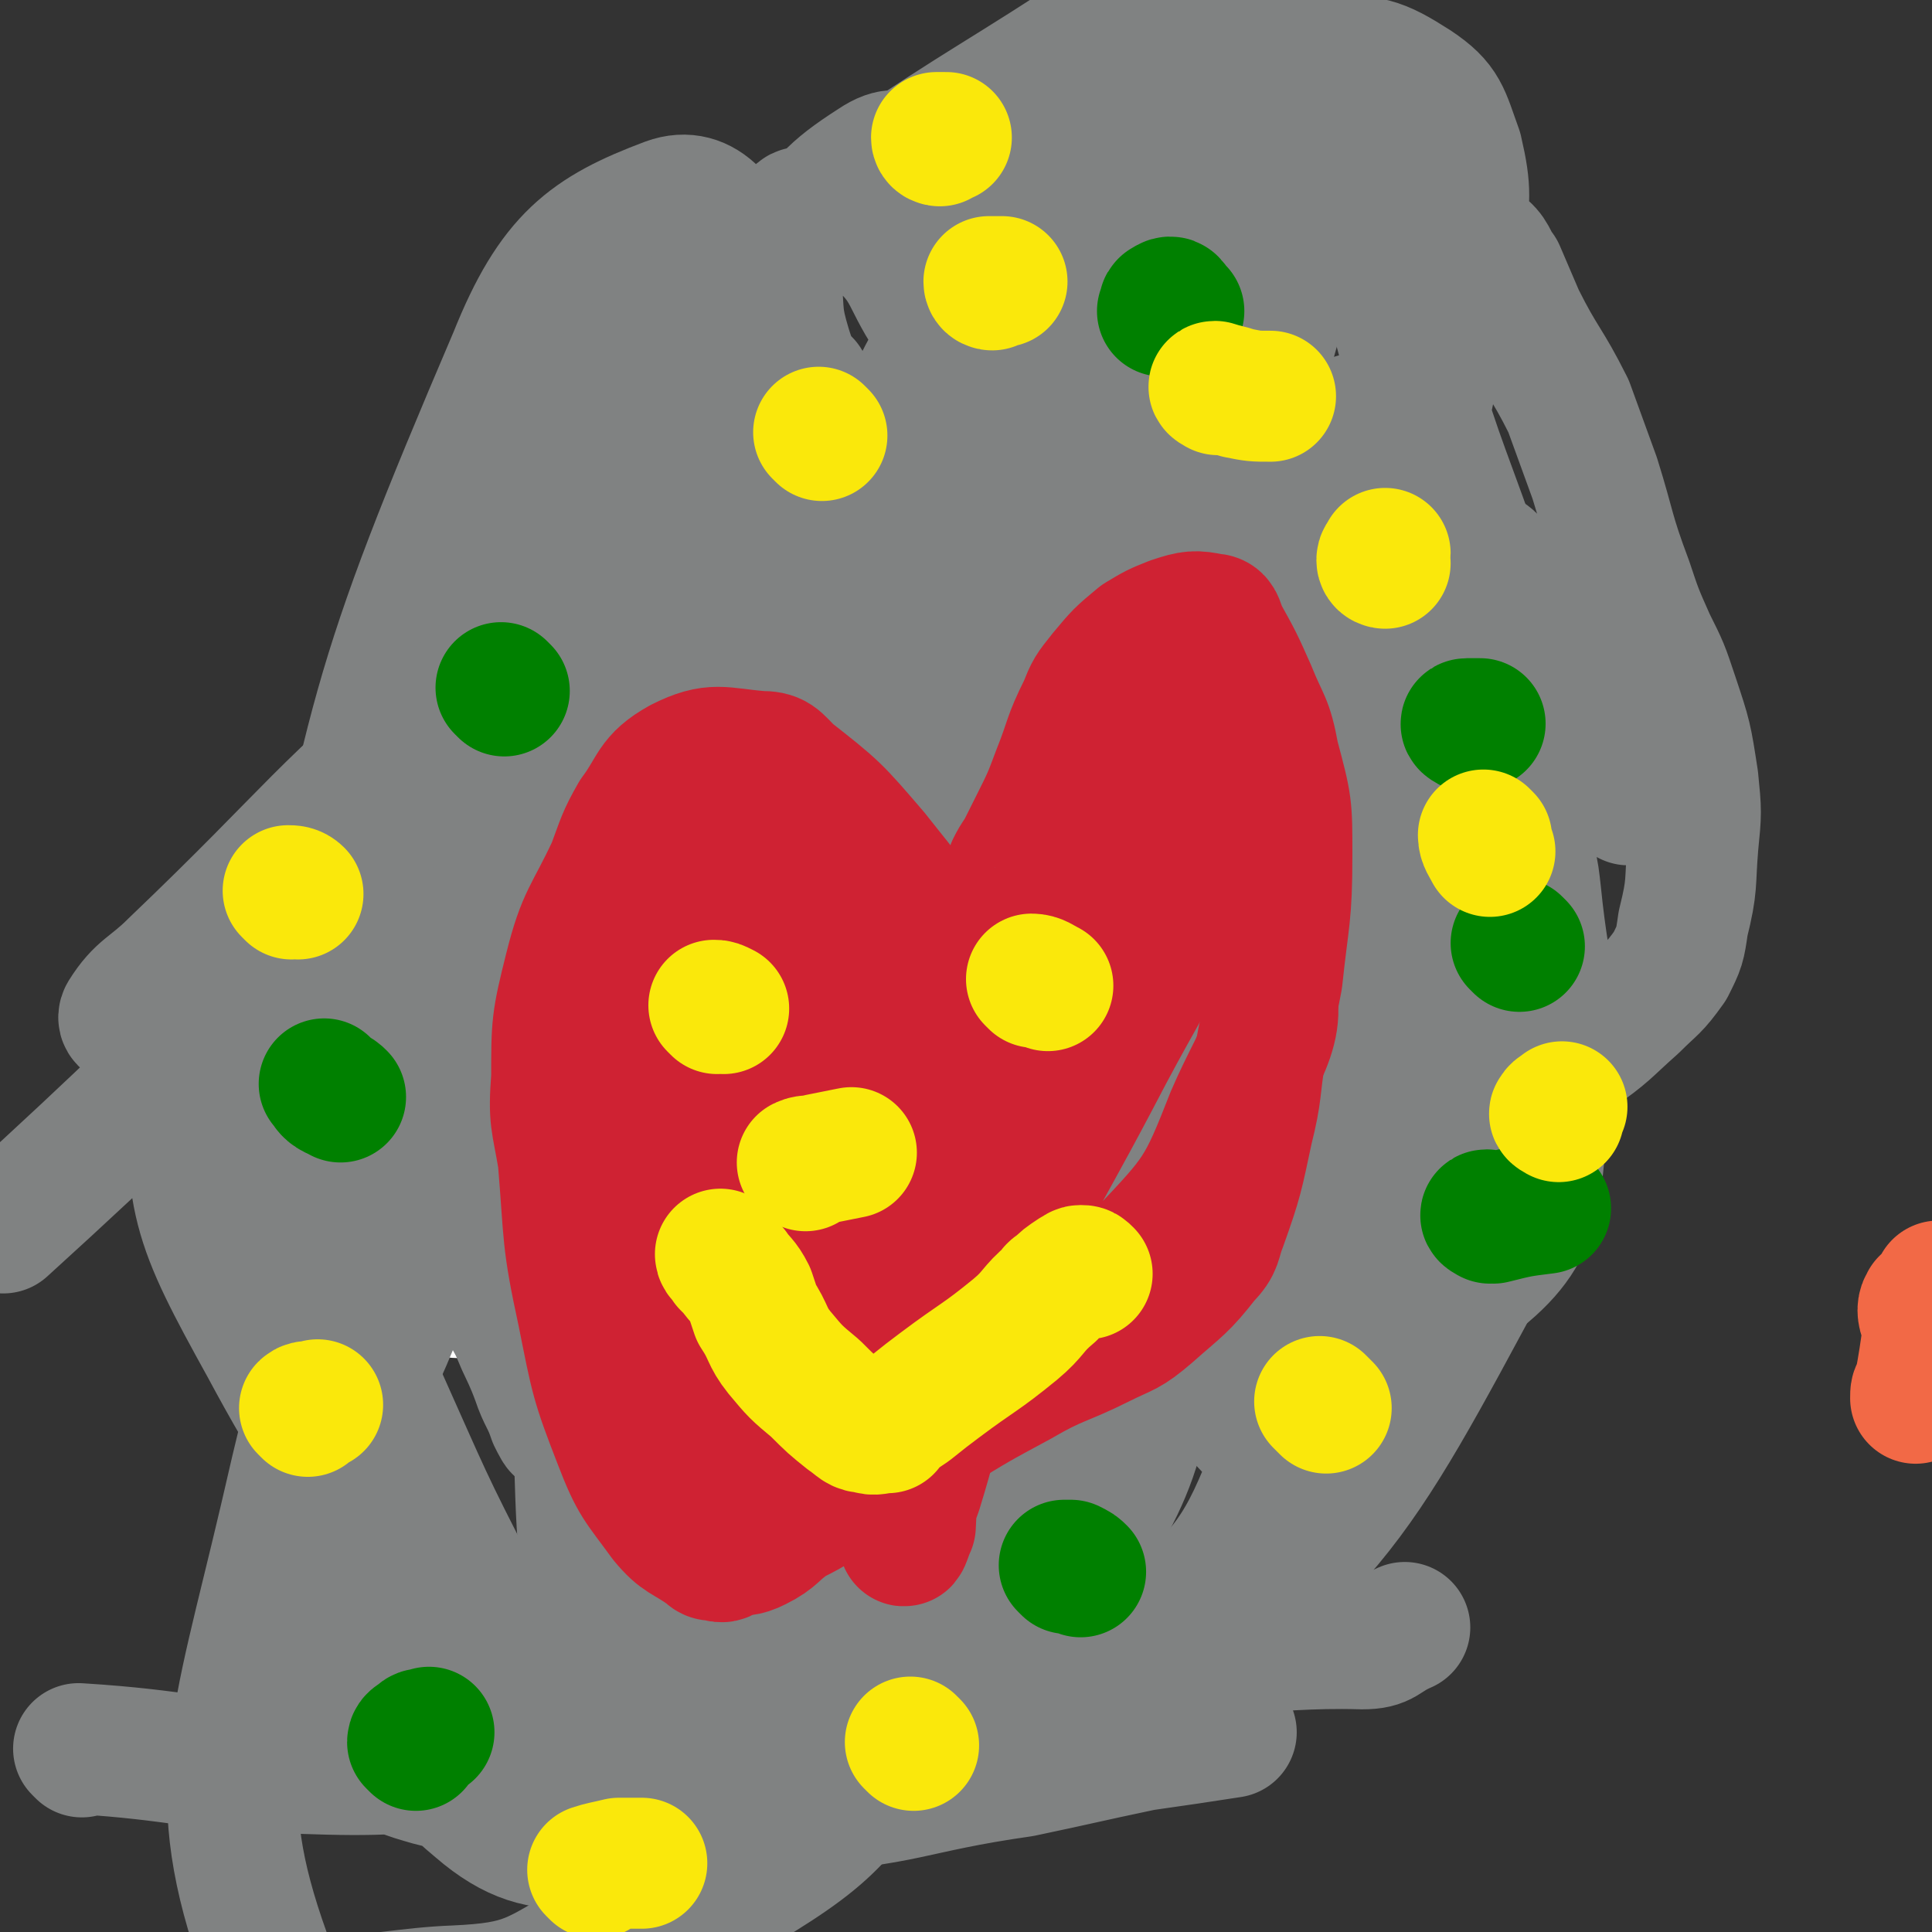 <svg viewBox='0 0 590 590' version='1.1' xmlns='http://www.w3.org/2000/svg' xmlns:xlink='http://www.w3.org/1999/xlink'><rect x="0" y="0" width="590" height="590" fill="#333333" stroke="none"/><g fill='none' stroke='#F26946' stroke-width='6' stroke-linecap='round' stroke-linejoin='round'><path d='M161,324c0,0 -1,0 -1,-1 0,-1 0,-1 1,-1 0,-2 0,-2 1,-3 0,-1 0,-1 1,-2 1,-1 1,-1 2,-2 1,-1 1,-1 2,-2 1,-1 1,-1 2,-2 1,-1 1,-1 2,-2 1,-1 2,-1 2,-2 1,-1 0,-1 1,-2 1,-1 2,0 3,-1 2,-1 1,-2 2,-3 1,-1 2,0 3,-1 2,-1 1,-2 2,-3 2,-2 3,-2 4,-4 1,-1 0,-1 1,-2 1,-1 1,-1 2,-2 1,-1 2,-1 2,-2 0,-1 -1,-1 0,-2 0,-1 2,0 2,-1 0,0 -1,0 -2,0 -2,-1 -2,-1 -3,0 -1,0 -1,0 -2,1 -1,0 -1,0 -3,1 -1,0 -1,0 -2,1 -2,1 -2,1 -3,2 -1,1 -1,1 -2,1 -2,1 -2,0 -4,2 -2,1 -2,1 -3,2 -2,1 -2,1 -3,2 -1,1 -1,0 -2,1 -1,1 -1,1 -2,2 -2,2 -2,1 -3,2 -2,2 -2,2 -3,3 -2,2 -2,2 -4,4 -1,0 -1,0 -2,0 -1,1 -1,1 -2,1 -1,0 -1,0 -2,1 -1,0 -1,1 -2,1 -1,0 -1,0 -2,0 0,-1 0,-2 1,-3 1,0 1,0 2,-1 2,0 2,0 4,-1 '/></g>
<g fill='none' stroke='#F26946' stroke-width='40' stroke-linecap='round' stroke-linejoin='round'><path d='M160,327c0,0 0,-1 -1,-1 0,0 -1,1 -1,1 -1,-1 0,-1 0,-2 -1,-2 -1,-1 -1,-3 -1,0 -1,-1 0,-1 0,-2 0,-2 1,-3 0,-1 0,-1 0,-2 1,-1 2,0 3,-1 1,-2 0,-2 1,-3 1,-1 2,-1 3,-2 1,0 1,-1 2,-1 0,-1 0,0 1,-1 2,0 1,0 3,-1 1,-1 1,-1 3,-1 1,-1 1,-2 2,-2 2,-2 3,-2 5,-4 2,-1 2,-1 4,-2 2,-2 2,-2 5,-4 1,-1 1,-1 2,-3 1,-2 2,-1 3,-3 0,-1 0,-1 0,-2 0,-3 0,-3 0,-5 '/><path d='M589,404c-1,0 -1,0 -1,-1 -1,-2 -1,-4 0,-5 0,-1 1,0 2,2 1,1 1,2 1,4 0,1 0,1 0,2 0,3 0,5 0,7 0,1 0,-1 0,-2 0,-3 1,-3 1,-6 0,-1 0,-1 0,-2 0,-2 0,-2 0,-3 0,-1 0,-1 0,-2 0,-2 0,-2 0,-4 0,0 0,0 0,0 0,0 0,-2 0,-1 -4,14 -3,16 -6,31 -1,1 -1,1 -1,3 '/></g>
<g fill='none' stroke='#FFFFFF' stroke-width='40' stroke-linecap='round' stroke-linejoin='round'><path d='M149,366c0,0 -1,0 -1,-1 1,-2 2,-2 3,-4 2,-3 0,-4 2,-6 4,-3 5,-2 8,-6 4,-3 4,-3 8,-7 4,-3 4,-3 8,-7 5,-4 5,-4 9,-8 3,-3 3,-3 6,-6 4,-3 4,-4 7,-7 4,-3 4,-3 8,-6 4,-5 4,-5 9,-10 5,-6 5,-6 10,-12 7,-9 7,-9 14,-18 10,-13 9,-14 19,-27 5,-7 7,-7 11,-15 1,-2 0,-2 -1,-4 -1,-3 -1,-3 -2,-5 -1,-1 0,-1 -1,-1 -1,0 -2,-1 -3,0 -17,7 -17,7 -33,17 -15,9 -15,9 -29,21 -18,14 -19,14 -34,31 -8,9 -7,10 -13,20 -7,11 -7,11 -12,23 -5,10 -5,10 -8,20 -1,2 -1,4 0,5 0,0 1,-2 3,-3 2,-2 2,0 4,-2 1,-1 1,-2 1,-3 3,-6 3,-6 7,-12 6,-9 6,-9 13,-18 5,-8 6,-8 12,-15 3,-5 3,-5 7,-9 1,-2 2,-2 3,-4 1,-1 1,-2 2,-3 1,-1 2,-1 2,-1 0,2 -2,4 -3,7 -2,3 -2,3 -4,5 -2,3 -3,3 -5,6 -4,4 -4,4 -7,9 -6,9 -5,10 -11,20 -1,3 -2,3 -3,7 -1,4 -1,4 -2,8 -1,4 -1,4 -2,9 -1,4 -1,4 -2,8 0,4 1,4 1,9 0,3 -1,3 0,6 0,1 0,1 1,2 0,1 0,1 0,2 1,0 0,1 1,1 1,1 1,0 2,0 2,-2 2,-2 5,-3 3,-2 3,-2 6,-4 4,-3 4,-3 8,-6 8,-7 9,-6 16,-14 15,-16 15,-16 27,-34 10,-14 9,-15 16,-31 7,-14 8,-13 13,-28 5,-17 6,-17 9,-34 1,-15 4,-17 -1,-30 -5,-12 -9,-17 -20,-20 -8,-3 -11,2 -19,9 -18,15 -19,15 -34,33 -14,19 -15,20 -23,42 -4,10 -1,11 -1,22 0,20 0,20 2,39 1,10 1,10 4,19 3,9 2,10 8,18 4,7 4,8 11,13 6,4 7,5 14,5 10,0 12,1 20,-3 22,-11 26,-9 41,-27 12,-14 8,-17 15,-35 5,-17 5,-17 10,-35 4,-17 5,-17 9,-34 3,-17 4,-17 4,-34 -1,-23 -1,-23 -6,-46 -3,-10 -4,-10 -10,-19 -3,-5 -4,-6 -9,-8 -6,-3 -7,-3 -12,-2 -9,1 -10,1 -18,6 -24,16 -25,16 -46,35 -21,20 -20,21 -38,43 -6,7 -5,8 -10,16 -3,4 -4,4 -7,9 -2,4 -2,4 -4,8 -4,9 -4,9 -7,18 -4,9 -4,9 -7,18 -2,6 -2,6 -3,12 -1,3 0,3 0,6 -1,7 -2,7 -3,14 -1,5 0,5 0,10 -1,5 -1,5 -1,9 0,5 0,5 0,9 1,10 0,11 2,21 1,4 1,4 3,7 1,3 0,3 2,4 4,5 5,5 10,9 3,3 3,4 7,5 3,1 3,1 7,0 9,-4 10,-4 18,-10 10,-6 10,-7 19,-15 9,-7 9,-7 18,-14 14,-12 15,-12 28,-24 13,-11 14,-11 25,-24 9,-11 9,-11 17,-23 12,-18 12,-18 24,-36 9,-12 9,-12 17,-24 7,-10 8,-10 14,-20 7,-12 6,-13 13,-25 3,-6 4,-6 7,-12 3,-6 3,-6 4,-12 3,-13 4,-13 5,-26 1,-8 2,-9 0,-17 -2,-6 -2,-8 -8,-11 -5,-4 -8,-6 -14,-3 -32,17 -34,19 -63,44 -24,21 -22,23 -42,48 -8,10 -9,11 -13,23 -5,16 -4,17 -4,34 -1,11 0,11 2,21 2,11 3,11 5,22 3,9 1,10 5,18 5,14 4,15 12,27 8,11 9,10 19,19 10,8 9,11 21,14 18,6 19,5 40,5 11,1 12,2 23,-2 33,-12 35,-10 64,-29 16,-10 16,-12 25,-29 10,-18 6,-20 12,-40 2,-7 2,-8 4,-15 3,-9 5,-9 5,-18 1,-30 2,-30 -2,-60 -3,-15 -3,-15 -11,-28 -4,-8 -5,-10 -13,-14 -9,-4 -12,-4 -21,-2 -10,3 -13,3 -17,13 -14,32 -16,34 -19,70 -2,36 -1,38 8,73 8,37 10,37 26,72 9,19 12,18 23,37 '/></g>
<g fill='none' stroke='#808282' stroke-width='40' stroke-linecap='round' stroke-linejoin='round'><path d='M306,177c0,0 -1,-1 -1,-1 -1,1 0,2 -1,3 0,1 0,1 -1,2 0,2 1,2 0,4 0,2 0,2 -1,4 -1,7 -1,7 -2,14 -1,14 -1,14 -2,28 0,14 -1,14 -2,27 0,9 0,9 0,19 1,13 0,13 2,26 2,12 3,12 6,24 2,5 2,5 4,9 3,4 3,5 7,7 2,1 3,1 4,-1 8,-11 10,-11 14,-25 14,-44 14,-45 22,-91 5,-24 3,-25 4,-49 1,-7 0,-7 0,-15 -2,-15 -3,-15 -4,-31 0,-6 2,-6 1,-11 0,-4 0,-4 -2,-7 0,-1 -1,-1 -2,0 -3,2 -3,2 -5,6 -3,4 -3,5 -6,10 -3,6 -5,5 -7,12 -4,14 -5,15 -6,29 -1,20 0,20 2,39 4,35 4,36 11,71 3,14 3,15 10,28 3,7 3,7 9,12 4,4 6,8 11,6 19,-9 24,-11 37,-29 9,-11 7,-15 6,-29 -3,-47 -7,-47 -15,-93 -3,-15 -3,-15 -6,-30 -3,-9 -2,-9 -5,-17 -2,-4 -1,-5 -4,-8 -3,-2 -6,-6 -7,-3 -8,21 -9,25 -12,51 -4,34 -4,34 -2,68 3,34 5,34 12,67 2,7 3,7 6,14 3,9 3,9 7,18 1,3 3,9 4,6 8,-24 9,-30 14,-60 6,-39 4,-39 9,-78 3,-25 4,-25 6,-50 1,-6 -1,-6 -2,-12 -2,-7 -1,-12 -4,-13 -3,-1 -6,4 -8,10 -17,45 -21,45 -29,92 -12,70 -8,72 -12,143 -1,14 -1,14 2,27 4,18 1,23 12,34 7,8 19,13 24,4 24,-41 23,-50 35,-104 13,-55 7,-56 15,-113 2,-17 4,-17 5,-34 1,-6 0,-6 -2,-11 -1,-3 0,-4 -3,-6 -5,-1 -7,-3 -12,0 -19,14 -23,14 -36,34 -20,33 -19,35 -31,72 -8,24 -6,25 -9,49 -1,10 -3,11 1,20 10,28 6,42 28,53 21,11 38,8 57,-8 20,-16 16,-27 20,-56 4,-30 0,-31 -3,-61 -1,-9 -1,-9 -5,-16 -4,-10 -3,-14 -11,-20 -10,-6 -15,-9 -26,-3 -23,12 -27,15 -43,39 -28,41 -29,43 -45,90 -11,32 -8,34 -9,68 -1,27 2,27 5,54 0,7 -4,12 0,15 6,3 13,5 20,-2 20,-20 24,-23 35,-52 14,-37 10,-40 14,-80 4,-31 1,-31 1,-62 0,-16 2,-16 -1,-31 -13,-57 -9,-60 -31,-113 -14,-34 -18,-35 -42,-61 -5,-6 -9,-4 -16,-2 -7,2 -8,3 -13,10 -14,19 -13,20 -24,41 -22,47 -22,47 -42,96 -14,35 -15,35 -25,72 -12,40 -11,40 -19,81 -2,9 0,9 0,18 -1,6 -4,9 -1,11 3,3 9,3 12,-3 18,-34 25,-36 30,-76 12,-94 7,-96 5,-193 -1,-36 0,-39 -11,-72 -5,-14 -12,-24 -23,-20 -24,9 -35,17 -47,47 -44,103 -43,109 -65,221 -10,53 -11,57 2,109 14,57 23,58 52,109 4,7 7,4 15,7 13,4 13,6 27,7 8,1 11,4 16,-3 33,-37 42,-37 60,-83 25,-66 11,-72 27,-142 16,-64 18,-64 36,-128 3,-9 4,-9 6,-18 2,-11 8,-14 3,-22 -6,-10 -11,-15 -24,-14 -37,3 -47,-1 -75,23 -33,29 -31,39 -46,83 -12,34 -6,37 -9,74 -1,14 -1,14 0,29 1,29 1,29 4,59 5,41 4,42 12,81 1,5 4,11 7,8 38,-46 45,-50 75,-107 39,-74 35,-77 63,-156 25,-70 22,-71 45,-142 3,-11 4,-12 7,-22 1,-1 0,1 0,1 -24,32 -26,30 -47,63 -49,75 -53,75 -93,153 -7,14 -3,16 -1,32 4,33 2,35 14,65 11,27 14,26 33,49 21,26 18,35 47,49 28,14 34,7 68,8 7,0 6,-2 13,-5 '/><path d='M393,500c0,0 -1,0 -1,-1 -1,-4 0,-4 -1,-9 0,-5 -1,-5 -1,-11 -1,-7 -1,-7 -1,-15 1,-9 1,-9 2,-17 1,-11 1,-11 3,-21 2,-11 1,-11 4,-22 2,-10 3,-10 6,-19 2,-9 3,-9 5,-17 3,-9 1,-9 4,-17 4,-13 5,-12 9,-25 4,-9 3,-9 7,-18 4,-11 4,-11 8,-22 3,-8 3,-8 6,-15 6,-12 6,-12 11,-24 4,-9 4,-9 8,-17 3,-8 4,-8 7,-16 3,-6 4,-6 7,-12 2,-7 2,-7 4,-14 2,-6 6,-10 3,-12 -4,-2 -9,0 -16,4 -24,15 -26,14 -45,34 -27,27 -24,30 -47,60 -6,8 -6,8 -11,15 -6,9 -6,9 -12,18 -9,18 -9,18 -17,36 -3,7 -4,7 -5,15 -1,10 0,10 -1,20 0,3 0,4 0,6 1,1 1,0 1,-1 7,-24 6,-25 14,-49 10,-29 9,-30 23,-57 11,-23 14,-21 27,-43 5,-8 5,-9 9,-17 3,-8 5,-8 6,-16 1,-5 -1,-6 -3,-11 -2,-5 -2,-5 -5,-9 -2,-2 -3,-2 -6,-3 -1,-1 -1,0 -2,1 -2,1 -2,0 -4,1 -4,3 -4,3 -8,5 -5,3 -5,2 -10,4 -9,4 -9,4 -17,9 -8,4 -8,4 -17,9 -10,6 -10,6 -20,12 -2,2 -2,2 -4,4 0,1 1,1 0,3 0,1 0,1 -1,2 0,1 0,1 -1,2 0,1 0,1 -1,2 0,1 0,1 -1,2 0,1 0,1 -1,2 0,1 -1,0 -2,1 -1,1 0,1 -1,2 -1,1 -1,1 -2,2 0,1 0,1 -1,2 0,1 -1,1 -1,2 0,1 1,1 0,2 0,1 -1,1 -1,2 0,3 1,3 0,7 0,2 0,2 -1,4 0,4 0,4 -1,7 0,3 0,3 0,5 1,5 2,5 2,9 1,4 1,4 1,7 1,4 1,4 1,7 2,5 2,5 3,9 1,3 1,4 2,7 2,6 3,6 6,12 3,5 3,4 6,9 5,6 4,6 9,12 4,6 5,6 9,10 4,4 4,4 8,7 4,3 4,3 7,5 5,2 5,2 10,4 3,1 4,0 7,1 6,2 6,2 12,4 4,1 4,1 7,2 2,0 3,0 5,0 12,-5 12,-5 23,-11 16,-9 15,-11 30,-21 18,-11 18,-11 35,-23 10,-7 9,-7 18,-15 6,-6 6,-5 11,-12 3,-6 3,-6 4,-13 3,-12 2,-12 3,-24 1,-10 1,-10 0,-20 -2,-13 -2,-13 -6,-25 -3,-9 -3,-9 -7,-17 -4,-9 -4,-9 -7,-18 -6,-16 -5,-16 -10,-32 -4,-11 -4,-11 -8,-22 -7,-14 -8,-13 -15,-27 -3,-7 -3,-7 -6,-14 -3,-4 -2,-5 -6,-8 -5,-4 -6,-3 -11,-6 -5,-2 -5,-2 -9,-3 -5,-2 -5,-2 -10,-2 -4,0 -4,0 -7,1 -6,2 -6,2 -12,4 -5,2 -5,2 -9,4 -3,1 -3,1 -6,3 -1,0 -1,0 -2,0 -3,2 -3,2 -5,3 -1,1 -2,0 -2,1 -1,3 -2,3 -2,6 0,7 0,8 2,15 2,6 2,7 6,12 6,9 6,9 14,17 7,8 8,7 15,14 11,10 11,10 21,21 9,9 8,11 17,20 6,6 7,5 13,10 10,8 10,7 19,15 3,3 3,4 5,8 2,5 2,5 4,10 1,3 1,3 2,6 1,2 1,3 2,5 0,2 0,2 0,3 0,1 1,3 0,2 -9,-10 -11,-10 -19,-23 -12,-16 -11,-16 -21,-34 -4,-8 -4,-8 -7,-18 -11,-31 -12,-31 -21,-63 -5,-17 -3,-18 -8,-36 -2,-8 -2,-9 -6,-16 -5,-11 -6,-10 -12,-20 -5,-6 -5,-6 -10,-11 -5,-6 -5,-6 -10,-11 -1,-1 0,-1 -1,-2 -1,0 -1,0 -2,0 -2,0 -3,0 -4,1 -1,2 -1,2 -1,4 -1,9 0,9 -1,18 -2,12 -2,12 -4,24 -4,19 -4,19 -8,38 -5,22 -6,22 -10,43 -7,32 -8,31 -12,63 -2,18 -2,19 0,37 0,4 2,4 3,8 1,1 1,2 2,2 1,0 2,-1 3,-2 3,-2 2,-3 5,-5 11,-9 11,-8 22,-17 11,-11 10,-11 21,-23 12,-14 16,-12 24,-28 14,-30 11,-32 19,-65 5,-17 5,-17 7,-34 1,-14 2,-15 -1,-28 -4,-11 -4,-14 -13,-20 -11,-7 -14,-8 -28,-7 -28,2 -29,4 -56,14 -10,4 -9,6 -19,13 -3,3 -3,3 -6,6 -6,6 -6,6 -11,12 -7,11 -7,11 -14,22 -7,12 -8,12 -14,25 -6,11 -6,12 -9,24 -2,5 -1,6 -1,11 -1,7 -1,7 0,15 0,8 -1,8 0,16 1,4 0,5 2,8 1,1 2,0 3,-1 1,-2 1,-3 3,-5 7,-18 7,-18 15,-35 6,-14 6,-13 12,-27 9,-20 8,-20 18,-40 6,-12 6,-12 14,-24 6,-10 7,-10 13,-20 1,-1 0,-2 -1,-2 -1,1 -2,2 -3,4 -1,0 -1,0 -1,1 0,0 0,0 0,1 1,1 1,1 0,2 0,1 0,1 -1,2 -1,2 -2,2 -4,4 -2,2 -2,2 -4,5 -12,15 -13,15 -24,31 -15,20 -16,20 -29,41 -8,14 -8,15 -14,30 -2,7 -2,7 -2,15 -1,9 -1,9 -1,19 0,2 -1,3 0,4 1,1 2,0 2,0 3,-2 3,-2 5,-5 13,-19 12,-20 26,-40 12,-16 15,-14 27,-30 11,-16 11,-16 21,-33 6,-10 5,-11 10,-22 3,-6 2,-7 5,-13 10,-16 12,-15 22,-31 4,-6 5,-6 6,-12 1,-5 1,-5 -1,-10 -1,-2 -1,-2 -3,-3 -5,-3 -6,-3 -11,-3 -6,-1 -7,-1 -12,1 -7,3 -7,5 -13,10 -6,4 -6,4 -12,7 -38,25 -39,24 -76,49 -25,17 -25,17 -48,34 -11,8 -11,8 -21,16 -6,6 -6,7 -12,13 -2,2 -3,2 -5,5 -3,3 -2,3 -4,7 -1,3 -2,3 -2,6 -1,2 0,2 0,4 0,3 -1,3 0,6 0,2 1,2 2,4 2,7 2,7 3,13 2,8 3,8 4,16 1,15 1,15 2,29 1,17 1,17 3,35 2,23 3,23 6,46 2,11 2,11 3,21 2,23 2,23 2,47 -2,35 -4,35 -6,69 -2,25 -3,26 -2,51 0,5 1,5 5,10 2,2 3,2 6,4 0,0 1,0 1,-1 1,-2 1,-2 1,-5 0,-17 -1,-17 0,-34 0,-36 -2,-36 1,-71 4,-41 6,-41 12,-81 5,-37 5,-37 11,-74 5,-34 4,-35 11,-69 1,-6 2,-6 3,-12 2,-10 2,-10 3,-19 0,-3 0,-3 0,-5 -1,-1 -2,-1 -2,-2 1,-1 2,-2 3,-1 0,0 0,2 -1,4 -3,5 -3,5 -6,10 -5,8 -5,8 -9,16 -8,14 -8,14 -15,29 -3,7 -3,7 -5,14 -3,9 -2,9 -5,18 -7,19 -8,18 -14,37 -8,24 -7,25 -13,49 -3,13 -2,13 -4,25 -1,11 -3,12 0,22 1,7 3,7 8,12 6,5 8,10 14,8 10,-4 13,-7 19,-20 35,-81 34,-83 63,-168 14,-40 18,-41 22,-82 2,-21 -2,-24 -10,-42 -2,-3 -5,-1 -9,-1 -7,0 -8,-2 -14,2 -14,9 -14,11 -26,25 -18,21 -18,22 -34,44 -16,21 -17,20 -30,42 -5,8 -5,9 -5,18 0,21 1,22 6,43 5,19 5,19 14,37 6,13 7,14 17,25 4,5 5,5 12,7 6,2 7,3 14,1 25,-9 28,-6 49,-21 31,-24 42,-24 56,-57 10,-25 3,-33 -8,-58 -11,-26 -19,-22 -38,-45 -4,-6 -4,-6 -8,-12 -10,-14 -7,-17 -19,-27 -8,-7 -11,-6 -21,-7 -3,-1 -2,2 -4,4 -3,4 -4,4 -5,8 -2,4 -1,5 0,9 1,10 0,10 3,20 3,10 5,10 9,19 7,15 7,15 12,30 5,11 4,12 8,23 6,16 6,16 13,32 1,3 1,3 2,6 1,2 1,2 2,3 0,1 0,3 0,2 -8,-15 -9,-17 -17,-34 -5,-11 -4,-11 -9,-23 -2,-5 -1,-6 -4,-11 -3,-6 -4,-6 -8,-12 -3,-4 -2,-4 -6,-8 -4,-4 -5,-3 -9,-8 -4,-2 -3,-3 -7,-6 -3,-2 -4,-2 -8,-3 -3,-2 -4,-1 -8,-2 -3,-1 -3,-1 -6,-1 -5,0 -6,-2 -11,0 -7,3 -8,4 -14,10 -5,6 -5,7 -7,15 -11,32 -10,32 -18,64 -5,18 -5,19 -8,37 -2,13 -3,13 -4,26 0,5 1,5 2,11 2,22 2,22 4,45 4,39 2,39 8,78 2,11 4,11 8,22 2,6 3,6 5,12 1,2 2,4 2,3 1,0 1,-2 1,-5 1,-43 0,-43 3,-86 1,-35 3,-35 5,-69 1,-17 1,-17 0,-34 -1,-12 0,-14 -5,-25 -3,-9 -4,-13 -12,-15 -8,-2 -12,1 -20,8 -47,39 -45,42 -90,85 -7,7 -10,7 -15,15 -1,2 2,2 5,4 15,14 18,11 30,27 16,21 14,23 26,46 10,20 9,21 18,41 13,29 13,30 28,59 12,25 13,24 26,48 11,19 7,26 23,37 12,9 20,11 33,4 30,-18 31,-23 52,-54 38,-57 35,-59 65,-121 10,-20 12,-21 14,-43 3,-34 8,-40 -4,-70 -8,-21 -15,-21 -36,-32 -22,-12 -25,-11 -50,-13 -18,-1 -19,1 -36,6 -24,6 -26,4 -46,17 -21,14 -26,14 -38,37 -38,76 -42,78 -61,161 -15,64 -24,83 -6,133 8,22 30,12 58,11 22,-1 24,-4 43,-15 49,-28 54,-25 95,-64 43,-42 46,-45 73,-98 18,-35 14,-40 18,-79 2,-17 -1,-17 -6,-33 -10,-34 -7,-36 -24,-66 -14,-26 -15,-31 -39,-45 -26,-14 -31,-10 -62,-11 -19,-1 -20,-1 -37,8 -57,27 -64,23 -110,63 -24,20 -29,27 -30,57 -3,41 0,48 21,86 29,54 36,53 80,97 20,19 22,27 49,30 58,5 73,16 122,-15 74,-46 81,-62 123,-140 21,-39 14,-50 3,-93 -10,-40 -21,-38 -45,-74 -12,-18 -12,-18 -27,-35 -10,-11 -9,-14 -23,-20 -20,-10 -22,-11 -45,-12 -23,-1 -26,-3 -46,8 -62,33 -63,35 -119,80 -80,65 -76,69 -152,138 '/><path d='M25,535c0,0 -1,-1 -1,-1 32,2 34,5 67,6 28,1 28,0 57,-2 29,-3 29,-2 58,-8 24,-5 28,-1 47,-15 32,-22 35,-26 56,-58 9,-13 5,-16 4,-32 -8,-95 -14,-95 -21,-190 -3,-30 6,-37 1,-60 -2,-6 -10,-3 -16,2 -27,21 -34,19 -50,49 -30,55 -28,59 -42,121 -11,48 -9,50 -8,99 1,32 1,34 12,63 7,17 10,24 25,30 11,5 18,3 27,-8 62,-69 79,-66 115,-151 35,-79 51,-121 27,-177 -13,-32 -57,-17 -100,2 -55,22 -57,33 -95,81 -44,54 -43,59 -70,123 -12,27 -14,31 -9,60 9,43 7,58 37,83 22,19 34,8 68,4 42,-4 45,-2 82,-20 44,-22 48,-23 81,-58 35,-37 32,-42 55,-88 10,-19 15,-21 12,-42 -5,-35 3,-53 -26,-70 -65,-37 -81,-29 -161,-39 -28,-3 -30,3 -57,13 -32,12 -34,12 -60,32 -11,8 -15,11 -13,24 4,42 2,48 24,86 34,61 36,69 87,113 19,17 28,12 53,9 14,-1 18,-5 25,-17 23,-43 33,-46 36,-93 2,-43 -4,-51 -27,-88 -18,-30 -26,-26 -55,-46 -14,-9 -15,-8 -32,-13 -13,-3 -13,-3 -27,-3 -5,-1 -6,-2 -10,1 -25,27 -25,29 -48,60 -21,27 -21,26 -40,55 -8,12 -9,12 -13,26 -6,17 -6,18 -7,36 -1,29 -2,29 2,57 2,16 1,18 9,30 9,14 11,18 25,22 13,4 17,2 30,-5 33,-19 35,-20 62,-47 46,-48 51,-48 85,-103 15,-26 16,-32 13,-61 -2,-28 -6,-31 -23,-54 -14,-19 -18,-17 -38,-29 -9,-7 -10,-7 -21,-9 -8,-2 -10,-3 -17,0 -7,3 -8,5 -12,12 -13,26 -13,27 -22,54 -4,15 -4,16 -4,32 -1,20 -2,21 1,41 3,31 4,32 11,62 4,16 3,16 10,30 4,8 5,12 12,13 4,2 5,-2 10,-7 28,-29 27,-30 55,-59 12,-12 13,-11 25,-22 21,-19 23,-18 43,-38 15,-15 17,-14 28,-32 5,-10 4,-11 4,-23 1,-7 0,-7 -2,-14 -5,-14 -2,-17 -11,-28 -10,-11 -13,-11 -28,-14 -14,-4 -17,-4 -29,0 -6,3 -5,6 -8,13 -14,28 -14,28 -27,57 -5,13 -7,12 -9,25 -3,23 -1,23 -1,46 0,13 1,13 3,25 2,14 1,14 5,28 1,3 2,8 4,6 6,-7 7,-12 11,-24 5,-13 6,-13 8,-27 3,-18 2,-19 1,-37 0,-26 -2,-26 -3,-51 -1,-9 0,-9 0,-18 -1,-3 1,-7 -1,-6 -9,4 -12,6 -21,15 -18,16 -19,16 -33,35 -12,16 -11,17 -19,35 -3,7 -3,7 -3,14 0,24 0,24 3,48 3,20 1,22 9,40 5,14 8,15 18,24 3,3 5,0 9,-1 3,0 4,0 6,-3 2,-2 1,-3 2,-6 5,-13 7,-13 9,-26 3,-14 3,-14 1,-28 -1,-14 0,-16 -6,-28 -9,-16 -11,-16 -25,-28 -9,-8 -10,-12 -22,-13 -36,0 -40,-1 -74,11 -20,7 -21,10 -33,27 -14,18 -16,21 -19,43 -2,21 -4,26 7,43 24,38 26,48 65,67 30,16 37,6 73,4 36,-2 36,-6 71,-11 19,-4 18,-4 37,-8 14,-2 14,-2 27,-4 '/><path d='M305,273c0,0 0,-1 -1,-1 -1,0 -1,1 -2,1 0,-1 -1,-1 -1,-3 1,-1 1,-1 2,-3 0,-1 -1,-1 -1,-2 1,-1 1,-1 2,-2 0,-1 0,-1 1,-2 0,-1 0,-1 0,-2 4,-7 3,-8 7,-15 2,-5 2,-5 5,-9 1,-3 1,-3 3,-6 0,-1 1,-1 1,-2 0,-1 -1,-1 -1,-1 1,-1 2,-1 2,-2 1,-3 1,-3 1,-5 1,-3 1,-3 2,-5 1,-3 1,-3 3,-6 1,-2 0,-2 2,-5 1,-2 1,-2 3,-5 2,-2 2,-1 4,-3 2,-2 1,-3 2,-4 3,-3 3,-3 6,-5 3,-2 3,-1 5,-3 3,-3 3,-3 6,-5 4,-3 4,-3 8,-5 3,-2 3,-2 6,-2 1,0 1,-1 2,0 1,0 1,0 2,1 2,2 2,2 4,4 1,1 1,1 2,2 1,2 0,2 0,4 1,3 1,3 1,6 2,9 2,9 3,18 '/></g>
<g fill='none' stroke='#CF2233' stroke-width='40' stroke-linecap='round' stroke-linejoin='round'><path d='M304,285c0,0 -1,0 -1,-1 0,-2 0,-2 0,-4 1,-2 2,-2 2,-3 1,-3 1,-3 2,-6 1,-3 1,-3 2,-6 1,-2 1,-2 3,-5 2,-4 2,-4 4,-8 4,-8 4,-8 7,-16 4,-10 3,-10 8,-20 2,-5 2,-5 6,-10 5,-6 5,-6 11,-11 5,-3 5,-3 10,-5 6,-2 7,-2 12,-1 2,0 2,1 3,4 5,9 5,9 9,18 4,10 5,9 7,20 4,15 4,15 4,30 0,19 -1,19 -3,38 -2,11 -3,11 -5,22 -2,12 -1,12 -4,24 -3,14 -3,15 -8,29 -2,5 -1,6 -5,10 -7,9 -8,9 -17,17 -7,6 -7,5 -15,9 -12,6 -13,5 -25,12 -13,7 -13,7 -26,15 -8,4 -7,5 -15,10 -10,6 -10,6 -19,12 -5,3 -5,3 -9,5 -6,4 -5,5 -11,8 -4,2 -4,1 -8,2 -2,1 -2,2 -4,1 -2,0 -2,0 -3,-1 -7,-5 -8,-4 -13,-10 -8,-11 -9,-11 -14,-24 -7,-18 -7,-19 -11,-39 -5,-23 -4,-23 -6,-47 -2,-12 -3,-12 -2,-25 0,-16 0,-17 4,-33 4,-16 6,-16 13,-31 3,-8 3,-9 7,-16 6,-8 5,-11 14,-16 10,-5 12,-3 24,-2 5,0 5,1 9,5 14,11 14,11 26,25 11,14 12,14 20,30 5,9 4,10 6,20 5,17 4,18 10,34 5,16 7,16 12,32 3,9 2,9 5,19 1,4 2,4 4,8 0,1 0,1 -1,2 '/><path d='M373,242c0,0 -1,-1 -1,-1 -1,1 -1,1 -2,3 -3,5 -2,5 -5,11 -7,12 -8,12 -15,25 -8,13 -8,13 -15,26 -8,15 -8,16 -15,31 -13,26 -14,26 -25,52 -9,22 -10,22 -15,45 -4,15 -1,16 -2,32 -1,2 -2,6 -2,4 1,-4 1,-7 4,-15 8,-26 6,-27 17,-52 16,-37 18,-37 37,-73 13,-25 14,-25 27,-50 3,-7 3,-7 6,-14 6,-12 6,-12 11,-24 1,-2 3,-5 2,-4 -3,1 -5,3 -9,8 -17,24 -17,24 -32,49 -14,21 -15,21 -27,43 -10,18 -10,18 -18,37 -4,10 -4,10 -5,20 -1,4 -2,11 0,9 5,-8 8,-14 14,-28 17,-42 14,-43 30,-84 13,-32 15,-31 28,-63 2,-4 3,-4 3,-8 1,-2 0,-5 -1,-3 -10,11 -12,13 -19,29 -21,49 -20,50 -37,101 -10,31 -10,31 -16,63 -1,3 -2,5 0,7 3,3 5,6 9,4 25,-16 28,-17 49,-39 17,-18 18,-19 27,-42 9,-21 18,-29 9,-45 -7,-15 -20,-14 -40,-17 -13,-2 -16,-1 -26,7 -20,15 -21,18 -36,40 -14,22 -10,24 -20,49 -10,27 -10,27 -20,55 -1,2 -1,4 0,3 2,-11 -1,-14 5,-27 8,-21 12,-20 22,-40 14,-26 20,-27 26,-51 2,-6 -4,-10 -10,-9 -32,10 -37,11 -67,30 -11,8 -11,11 -15,23 -3,9 -3,12 2,20 12,21 14,22 31,39 7,7 9,11 17,9 11,-3 15,-8 20,-20 5,-15 3,-18 0,-35 -6,-50 -3,-56 -19,-101 -3,-9 -10,-9 -20,-7 -22,3 -27,4 -44,19 -9,9 -9,14 -8,27 1,24 1,26 11,49 8,19 10,24 24,36 4,4 10,2 13,-4 11,-23 15,-27 14,-54 -1,-31 -3,-34 -17,-61 -6,-12 -11,-13 -23,-16 -4,-2 -8,1 -8,6 3,38 7,40 14,80 7,35 8,34 14,69 3,14 2,14 5,27 0,2 2,5 2,4 -1,-9 -3,-13 -3,-25 -1,-17 4,-18 -1,-35 -7,-26 -10,-26 -23,-51 -5,-8 -6,-12 -12,-13 -5,-1 -6,4 -9,9 -2,3 -2,4 -1,8 3,24 2,25 7,49 6,25 4,29 15,50 2,5 9,6 12,2 17,-22 21,-27 27,-55 4,-14 2,-25 -7,-30 -11,-5 -26,0 -32,10 -6,11 4,17 9,33 '/></g>
<g fill='none' stroke='#008000' stroke-width='40' stroke-linecap='round' stroke-linejoin='round'><path d='M449,222c0,0 -2,-1 -1,-1 1,0 2,0 4,0 '/><path d='M360,95c0,0 -1,0 -1,-1 -1,0 0,-1 -1,-1 0,-1 -1,-1 -2,0 -1,0 0,1 -1,2 '/><path d='M154,211c0,0 -1,-1 -1,-1 '/><path d='M100,332c0,0 -1,-1 -1,-1 1,1 1,2 3,3 1,0 1,0 2,1 '/><path d='M127,533c0,0 -1,-1 -1,-1 0,-1 1,-1 2,-2 1,-1 1,0 3,-1 '/><path d='M326,479c0,0 -1,-1 -1,-1 0,0 1,0 2,0 2,1 2,1 3,2 '/><path d='M455,372c0,0 -2,-1 -1,-1 0,0 1,1 2,1 8,-2 8,-2 16,-3 '/><path d='M464,289c0,0 -1,-1 -1,-1 '/></g>
<g fill='none' stroke='#FAE80B' stroke-width='40' stroke-linecap='round' stroke-linejoin='round'><path d='M423,172c0,0 -1,0 -1,-1 0,-1 1,-1 1,-2 '/><path d='M287,43c0,0 -1,0 -1,-1 1,0 1,0 3,0 '/><path d='M251,133c0,0 -1,-1 -1,-1 '/><path d='M89,273c0,0 -1,-1 -1,-1 1,0 2,0 3,1 '/><path d='M94,431c0,0 -1,-1 -1,-1 1,-1 2,0 4,-1 '/><path d='M182,572c0,0 -1,-1 -1,-1 3,-1 4,-1 8,-2 3,0 3,0 7,0 '/><path d='M279,533c0,0 -1,-1 -1,-1 '/><path d='M404,429c0,0 -1,-1 -1,-1 0,0 1,1 2,2 '/><path d='M476,341c0,0 -2,-1 -1,-1 0,-1 1,-1 2,-2 '/><path d='M454,256c0,0 -1,-1 -1,-1 0,2 1,3 2,5 '/><path d='M372,119c0,0 -2,-1 -1,-1 3,1 4,1 7,2 5,1 5,1 10,1 '/><path d='M303,87c0,0 -1,0 -1,-1 1,0 2,0 4,0 '/><path d='M316,300c0,0 -1,-1 -1,-1 2,0 3,1 5,2 '/><path d='M219,308c0,0 -1,-1 -1,-1 1,0 1,0 3,1 '/><path d='M221,384c0,0 -1,-1 -1,-1 0,1 1,1 2,3 1,1 1,1 2,2 2,3 3,3 5,7 1,3 1,3 2,6 4,6 3,7 7,12 5,6 5,6 11,11 5,5 5,5 10,9 3,2 3,3 6,3 2,1 3,0 6,0 0,-1 0,-1 0,-1 4,-3 4,-3 7,-5 5,-4 5,-4 9,-7 12,-9 12,-8 23,-17 6,-5 5,-6 11,-11 1,-2 1,-1 2,-2 2,-2 2,-2 5,-4 1,0 1,-1 2,-1 1,0 1,0 2,1 '/><path d='M246,356c0,0 -1,-1 -1,-1 2,-1 3,0 5,-1 5,-1 5,-1 10,-2 '/></g>
</svg>